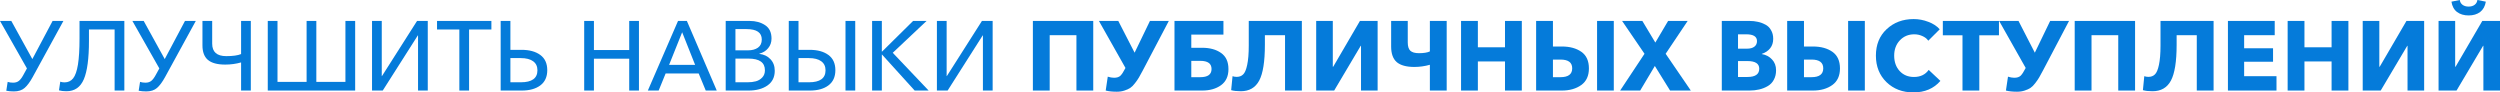 <?xml version="1.0" encoding="UTF-8"?> <svg xmlns="http://www.w3.org/2000/svg" viewBox="0 0 456.719 16.882" fill="none"><path d="M445.495 16.541V3.825H448.529V12.194H448.602L453.486 3.825H456.719V16.541H453.684V8.369H453.629L448.779 16.541H445.495ZM453.091 2.191C452.539 2.61 451.839 2.82 450.989 2.82C450.139 2.82 449.432 2.61 448.869 2.191C448.319 1.772 447.977 1.143 447.847 0.305L449.372 0C449.422 0.371 449.589 0.664 449.877 0.88C450.164 1.096 450.534 1.203 450.989 1.203C451.432 1.203 451.797 1.096 452.084 0.88C452.372 0.664 452.539 0.371 452.587 0L454.131 0.305C453.989 1.143 453.641 1.772 453.091 2.191Z" fill="#057BDA"></path><path d="M431.638 16.541V3.825H434.673V12.194H434.745L439.63 3.825H442.862V16.541H439.827V8.369H439.775L434.925 16.541H431.638Z" fill="#057BDA"></path><path d="M417.924 16.541V3.825H420.994V8.639H425.951V3.825H429.023V16.541H425.951V11.225H420.994V16.541H417.924Z" fill="#057BDA"></path><path d="M407.015 16.541V3.825H415.562V6.429H409.977V8.818H415.257V11.279H409.977V13.919H415.887V16.541H407.015Z" fill="#057BDA"></path><path d="M393.243 16.666C392.513 16.666 391.926 16.601 391.483 16.469L391.733 13.919C391.973 14.002 392.226 14.044 392.488 14.044C392.978 14.044 393.373 13.895 393.673 13.595C393.986 13.296 394.231 12.715 394.411 11.853C394.601 10.979 394.698 9.8 394.698 8.315V3.825H404.395V16.541H401.325V6.429H397.643V8.19C397.643 11.243 397.295 13.422 396.6 14.727C395.905 16.02 394.788 16.666 393.243 16.666Z" fill="#057BDA"></path><path d="M379.022 16.541V3.825H390.051V16.541H386.979V6.429H382.094V16.541H379.022Z" fill="#057BDA"></path><path d="M368.487 16.756C367.685 16.756 367.007 16.684 366.457 16.541L366.835 14.008C367.252 14.14 367.637 14.206 367.982 14.206C368.497 14.206 368.887 14.08 369.15 13.829C369.415 13.565 369.702 13.128 370.012 12.518L370.067 12.41L365.218 3.825H368.755L371.737 9.626L374.539 3.825H377.987L373.227 12.877C372.939 13.416 372.707 13.841 372.527 14.152C372.347 14.463 372.107 14.811 371.81 15.194C371.522 15.577 371.235 15.864 370.947 16.056C370.66 16.247 370.307 16.409 369.887 16.541C369.467 16.684 369.002 16.756 368.487 16.756Z" fill="#057BDA"></path><path d="M358.523 16.541V6.447H354.931V3.825H365.185V6.447H361.595V16.541H358.523Z" fill="#057BDA"></path><path d="M349.546 16.882C347.571 16.882 345.936 16.259 344.644 15.014C343.352 13.757 342.704 12.141 342.704 10.165C342.704 8.166 343.357 6.555 344.661 5.334C345.979 4.101 347.624 3.484 349.601 3.484C350.521 3.484 351.413 3.652 352.276 3.987C353.151 4.31 353.846 4.765 354.361 5.352L352.276 7.435C352.001 7.052 351.631 6.765 351.163 6.573C350.709 6.37 350.224 6.268 349.709 6.268C348.644 6.268 347.764 6.639 347.069 7.381C346.386 8.112 346.044 9.04 346.044 10.165C346.044 11.314 346.379 12.254 347.051 12.985C347.721 13.703 348.589 14.062 349.654 14.062C350.838 14.062 351.738 13.631 352.348 12.769L354.486 14.781C353.276 16.181 351.631 16.882 349.546 16.882Z" fill="#057BDA"></path><path d="M326.495 16.541V3.825H329.565V8.495H331.182C332.642 8.495 333.835 8.818 334.757 9.465C335.677 10.111 336.14 11.123 336.14 12.5C336.14 13.853 335.672 14.864 334.737 15.535C333.805 16.205 332.625 16.541 331.2 16.541H326.495ZM329.565 14.098H330.95C332.372 14.098 333.085 13.559 333.085 12.482C333.085 11.416 332.372 10.883 330.95 10.883H329.565V14.098ZM337.629 16.541V3.825H340.682V16.541H337.629Z" fill="#057BDA"></path><path d="M314.551 16.541V3.825H319.616C320.153 3.825 320.658 3.879 321.123 3.987C321.603 4.083 322.063 4.25 322.508 4.49C322.95 4.717 323.298 5.059 323.548 5.514C323.813 5.957 323.943 6.483 323.943 7.094C323.943 7.776 323.758 8.351 323.388 8.818C323.015 9.285 322.508 9.626 321.86 9.842V9.878C322.628 10.009 323.25 10.339 323.728 10.865C324.22 11.38 324.465 12.039 324.465 12.841C324.465 13.5 324.328 14.08 324.05 14.583C323.788 15.074 323.418 15.457 322.938 15.732C322.47 16.008 321.955 16.211 321.393 16.343C320.843 16.475 320.251 16.541 319.616 16.541H314.551ZM317.513 14.062H319.238C320.676 14.062 321.393 13.559 321.393 12.554C321.393 11.62 320.668 11.153 319.221 11.153H317.513V14.062ZM317.513 8.89H319.166C319.741 8.89 320.183 8.77 320.496 8.531C320.818 8.291 320.981 7.95 320.981 7.507C320.981 6.681 320.328 6.268 319.023 6.268H317.513V8.89Z" fill="#057BDA"></path><path d="M295.98 16.541L300.432 9.824L296.337 3.825H300.037L302.409 7.776L304.742 3.825H308.316L304.294 9.824L308.891 16.541H305.102L302.319 12.051L299.642 16.541H295.98Z" fill="#057BDA"></path><path d="M280.631 16.541V3.825H283.703V8.495H285.318C286.78 8.495 287.97 8.818 288.893 9.465C289.815 10.111 290.275 11.123 290.275 12.5C290.275 13.853 289.808 14.864 288.875 15.535C287.94 16.205 286.76 16.541 285.338 16.541H280.631ZM283.703 14.098H285.085C286.51 14.098 287.223 13.559 287.223 12.482C287.223 11.416 286.51 10.883 285.085 10.883H283.703V14.098ZM291.765 16.541V3.825H294.82V16.541H291.765Z" fill="#057BDA"></path><path d="M266.917 16.541V3.825H269.987V8.639H274.944V3.825H278.016V16.541H274.944V11.225H269.987V16.541H266.917Z" fill="#057BDA"></path><path d="M261.22 16.541V11.835C260.275 12.099 259.33 12.23 258.382 12.23C256.935 12.23 255.862 11.937 255.168 11.35C254.485 10.752 254.145 9.806 254.145 8.513V3.825H257.18V7.741C257.18 8.459 257.335 8.968 257.647 9.267C257.97 9.566 258.497 9.716 259.227 9.716C260.1 9.716 260.765 9.608 261.22 9.393V3.825H264.292V16.541H261.22Z" fill="#057BDA"></path><path d="M240.451 16.541V3.825H243.486V12.194H243.558L248.443 3.825H251.675V16.541H248.64V8.369H248.586L243.737 16.541H240.451Z" fill="#057BDA"></path><path d="M226.679 16.666C225.949 16.666 225.362 16.601 224.919 16.469L225.17 13.919C225.41 14.002 225.661 14.044 225.925 14.044C226.416 14.044 226.81 13.895 227.11 13.595C227.421 13.296 227.667 12.715 227.846 11.853C228.038 10.979 228.133 9.8 228.133 8.315V3.825H237.832V16.541H234.76V6.429H231.079V8.19C231.079 11.243 230.732 13.422 230.037 14.727C229.343 16.02 228.223 16.666 226.679 16.666Z" fill="#057BDA"></path><path d="M214.564 16.541V3.825H223.507V6.322H217.635V8.728H219.61C221.035 8.728 222.191 9.046 223.076 9.68C223.974 10.303 224.423 11.285 224.423 12.626C224.423 13.931 223.968 14.912 223.058 15.571C222.161 16.217 221.017 16.541 219.628 16.541H214.564ZM217.635 14.098H219.287C220.652 14.098 221.334 13.601 221.334 12.608C221.334 11.614 220.652 11.117 219.287 11.117H217.635V14.098Z" fill="#057BDA"></path><path d="M204.028 16.756C203.225 16.756 202.549 16.684 201.998 16.541L202.375 14.008C202.794 14.14 203.178 14.206 203.525 14.206C204.04 14.206 204.429 14.08 204.692 13.829C204.955 13.565 205.243 13.128 205.554 12.518L205.608 12.41L200.759 3.825H204.297L207.278 9.626L210.08 3.825H213.528L208.769 12.877C208.481 13.416 208.248 13.841 208.069 14.152C207.889 14.463 207.649 14.811 207.35 15.194C207.063 15.577 206.775 15.864 206.488 16.056C206.201 16.247 205.847 16.409 205.428 16.541C205.009 16.684 204.543 16.756 204.028 16.756Z" fill="#057BDA"></path><path d="M188.694 16.541V3.825H199.722V16.541H196.651V6.429H191.765V16.541H188.694Z" fill="#057BDA"></path><path d="M171.161 16.541V3.825H172.939V13.901H172.975L179.387 3.825H181.344V16.541H179.566V6.465H179.53L173.119 16.541H171.161Z" fill="#057BDA"></path><path d="M159.323 16.541V3.825H161.101V9.429H161.137L166.812 3.825H169.272L163.094 9.644L169.65 16.541H167.099L161.137 9.967H161.101V16.541H159.323Z" fill="#057BDA"></path><path d="M144.099 16.541V3.825H145.877V9.105H147.925C149.35 9.105 150.487 9.417 151.337 10.039C152.187 10.662 152.612 11.59 152.612 12.823C152.612 14.044 152.187 14.972 151.337 15.607C150.499 16.229 149.374 16.541 147.961 16.541H144.099ZM145.877 15.032H147.781C149.804 15.032 150.816 14.302 150.816 12.841C150.816 12.123 150.553 11.572 150.026 11.189C149.499 10.806 148.751 10.614 147.781 10.614H145.877V15.032ZM154.462 16.541V3.825H156.24V16.541H154.462Z" fill="#057BDA"></path><path d="M132.577 16.541V3.825H136.959C138.06 3.825 139 4.083 139.778 4.598C140.557 5.112 140.946 5.927 140.946 7.04C140.946 7.723 140.742 8.309 140.335 8.8C139.94 9.291 139.401 9.626 138.719 9.806V9.842C139.557 9.938 140.233 10.261 140.748 10.812C141.275 11.362 141.538 12.069 141.538 12.931C141.538 14.104 141.089 15.002 140.191 15.625C139.305 16.235 138.162 16.541 136.761 16.541H132.577ZM134.355 15.032H136.581C137.144 15.032 137.647 14.972 138.09 14.852C138.533 14.733 138.916 14.505 139.239 14.17C139.575 13.823 139.742 13.38 139.742 12.841C139.742 11.416 138.743 10.704 136.743 10.704H134.355V15.032ZM134.355 9.195H136.671C137.402 9.195 138 9.034 138.467 8.71C138.934 8.375 139.168 7.878 139.168 7.22C139.168 5.951 138.24 5.316 136.384 5.316H134.355V9.195Z" fill="#057BDA"></path><path d="M118.354 16.541L123.867 3.825H125.484L130.943 16.541H128.932L127.639 13.416H121.604L120.329 16.541H118.354ZM122.233 11.853H126.992L124.622 5.891L122.233 11.853Z" fill="#057BDA"></path><path d="M106.725 16.541V3.825H108.503V9.141H114.95V3.825H116.728V16.541H114.95V10.722H108.503V16.541H106.725Z" fill="#057BDA"></path><path d="M91.466 16.541V3.825H93.244V9.105H95.292C96.716 9.105 97.854 9.417 98.704 10.039C99.554 10.662 99.979 11.59 99.979 12.823C99.979 14.044 99.554 14.972 98.704 15.607C97.866 16.229 96.74 16.541 95.327 16.541H91.466ZM93.244 15.032H95.148C97.171 15.032 98.183 14.302 98.183 12.841C98.183 12.123 97.92 11.572 97.393 11.189C96.866 10.806 96.118 10.614 95.148 10.614H93.244V15.032Z" fill="#057BDA"></path><path d="M83.917 16.541V5.388H79.841V3.825H89.772V5.388H85.695V16.541H83.917Z" fill="#057BDA"></path><path d="M67.965 16.541V3.825H69.743V13.901H69.778L76.19 3.825H78.148V16.541H76.37V6.465H76.334L69.922 16.541H67.965Z" fill="#057BDA"></path><path d="M48.918 16.541V3.825H50.696V14.96H56.012V3.825H57.79V14.96H63.106V3.825H64.884V16.541H48.918Z" fill="#057BDA"></path><path d="M44.044 16.541V11.404C43.122 11.668 42.152 11.799 41.134 11.799C39.722 11.799 38.674 11.518 37.991 10.955C37.321 10.381 36.986 9.495 36.986 8.297V3.825H38.764V7.974C38.764 9.495 39.62 10.255 41.332 10.255C42.529 10.255 43.433 10.129 44.044 9.878V3.825H45.822V16.541H44.044Z" fill="#057BDA"></path><path d="M26.718 16.702C26.215 16.702 25.754 16.66 25.335 16.577L25.586 14.96C25.874 15.056 26.203 15.104 26.574 15.104C27.017 15.104 27.376 14.99 27.652 14.763C27.927 14.535 28.203 14.164 28.478 13.649L29.107 12.5L24.186 3.825H26.251L30.094 10.794L33.794 3.825H35.77L30.166 14.062C29.675 14.96 29.184 15.625 28.694 16.056C28.203 16.487 27.544 16.702 26.718 16.702Z" fill="#057BDA"></path><path d="M12.139 16.666C11.588 16.666 11.133 16.612 10.774 16.505L11.008 14.924C11.259 15.008 11.516 15.05 11.78 15.05C12.438 15.05 12.965 14.805 13.36 14.314C13.755 13.811 14.049 12.973 14.24 11.799C14.432 10.626 14.528 9.034 14.528 7.022V3.825H22.717V16.541H20.939V5.388H16.252V7.489C16.252 10.674 15.94 13.003 15.318 14.475C14.695 15.936 13.636 16.666 12.139 16.666Z" fill="#057BDA"></path><path d="M2.532 16.702C2.029 16.702 1.568 16.66 1.149 16.577L1.401 14.96C1.688 15.056 2.017 15.104 2.389 15.104C2.832 15.104 3.191 14.99 3.466 14.763C3.742 14.535 4.017 14.164 4.292 13.649L4.921 12.5L0 3.825H2.065L5.909 10.794L9.608 3.825H11.584L5.98 14.062C5.49 14.96 4.999 15.625 4.508 16.056C4.017 16.487 3.358 16.702 2.532 16.702Z" fill="#057BDA"></path></svg> 